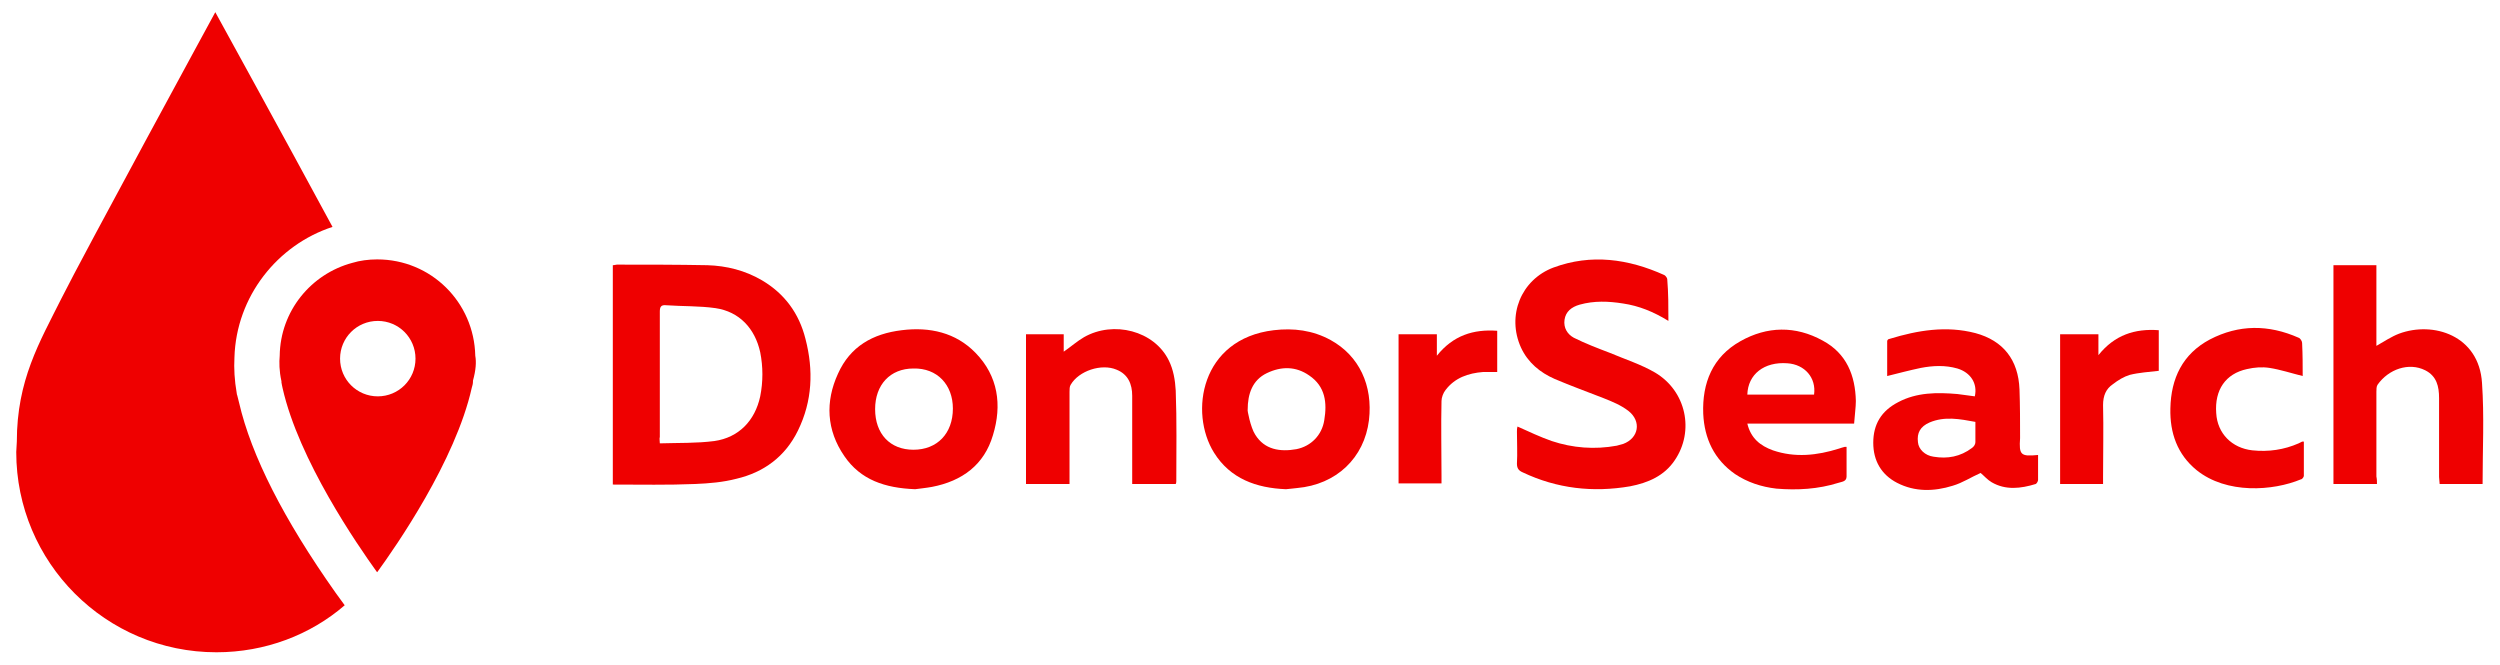 <?xml version="1.0" encoding="UTF-8"?> <!-- Generator: Adobe Illustrator 21.0.0, SVG Export Plug-In . SVG Version: 6.00 Build 0) --> <svg xmlns="http://www.w3.org/2000/svg" xmlns:xlink="http://www.w3.org/1999/xlink" id="Слой_1" x="0px" y="0px" viewBox="0 0 430.8 114.6" style="enable-background:new 0 0 430.8 114.6;" xml:space="preserve"> <style type="text/css"> .st0{fill:#EF0000;} </style> <g> <g> <path class="st0" d="M41.2,69.4c-0.1-0.4-0.2-0.8-0.3-1.2c0-0.1-0.1-0.2-0.1-0.4c-0.4-2.3-0.5-4.3-0.4-6.2 c0.3-10.5,7.4-19.4,16.9-22.5c-8.1-15-20.2-37-20.2-37S14.4,43.8,10.6,51.4c-3.8,7.6-7.7,14.1-7.7,24.7c0,0.6-0.1,1.2-0.1,1.8 c0,19,15.4,34.5,34.5,34.5c8.4,0,16.2-3,22.1-8.1l-1.6-2.2C48.9,89.5,43.3,78.5,41.2,69.4z"></path> <path class="st0" d="M81.9,61.3c-0.2-9.2-7.6-16.6-16.9-16.6c-1.5,0-3,0.2-4.3,0.6c-7.1,1.9-12.4,8.3-12.5,16 c-0.1,1.1-0.1,2.6,0.3,4.4c0,0.1,0,0.1,0,0.2c0.1,0.4,0.1,0.7,0.2,1c2.8,12.4,12.9,27,16.2,31.6c0,0,0.1,0.1,0.1,0.1 c3.2-4.4,13.5-19.2,16.3-31.8c0.1-0.3,0.2-0.7,0.2-1c0-0.1,0-0.1,0-0.2C82,63.8,82.1,62.4,81.9,61.3z M65.1,68.3 c-3.6,0-6.5-2.9-6.5-6.5c0-3.6,2.9-6.5,6.5-6.5c3.6,0,6.5,2.9,6.5,6.5C71.6,65.4,68.7,68.3,65.1,68.3z"></path> </g> <g> <path class="st0" d="M105.6,83.5c0-12.7,0-25.2,0-37.8c0.3,0,0.5-0.1,0.7-0.1c5.2,0,10.4,0,15.6,0.1c3.3,0.1,6.5,0.9,9.4,2.6 c3.9,2.3,6.4,5.7,7.5,10.1c1.4,5.4,1.2,10.7-1.3,15.8c-2.2,4.5-5.9,7.2-10.6,8.3c-2.3,0.6-4.7,0.8-7.1,0.9 C115.1,83.6,110.4,83.5,105.6,83.5z M113.7,76.4c3.2-0.1,6.3,0,9.4-0.4c4.2-0.6,7-3.5,7.9-7.7c0.5-2.5,0.5-5.1,0-7.6 c-0.9-4.1-3.6-7-7.7-7.6c-2.8-0.4-5.7-0.3-8.5-0.5c-0.9-0.1-1.1,0.3-1.1,1.1c0,7.2,0,14.4,0,21.6 C113.6,75.6,113.7,75.9,113.7,76.4z"></path> <path class="st0" d="M287.5,55.3c-2.6-1.6-5.1-2.6-7.8-3c-2.5-0.4-5-0.5-7.5,0.2c-1.4,0.4-2.4,1.2-2.6,2.6 c-0.2,1.4,0.5,2.5,1.6,3.1c2,1,4.1,1.8,6.2,2.6c2.6,1.1,5.4,2,7.8,3.4c5.4,3.2,6.8,10.1,3.4,15.1c-1.8,2.7-4.6,3.9-7.7,4.5 c-6.4,1.1-12.6,0.4-18.5-2.4c-0.7-0.3-1-0.7-1-1.5c0.1-1.8,0-3.7,0-5.5c0-0.3,0-0.6,0.1-0.9c2,0.9,3.9,1.8,5.9,2.5 c3.6,1.2,7.4,1.5,11.2,0.8c0.4-0.1,0.7-0.2,1.1-0.3c2.7-1,3.2-3.9,0.9-5.7c-1.3-1-2.8-1.6-4.3-2.2c-2.8-1.1-5.6-2.1-8.4-3.3 c-2.5-1.1-4.6-2.8-5.8-5.4c-2.5-5.5,0-11.7,5.6-13.8c6.5-2.4,12.9-1.5,19.1,1.3c0.2,0.1,0.5,0.5,0.5,0.7 C287.5,50.5,287.5,52.8,287.5,55.3z"></path> <path class="st0" d="M409.6,83.4c-2.5,0-5,0-7.5,0c0-12.6,0-25.1,0-37.7c2.4,0,4.9,0,7.4,0c0,4.6,0,9.2,0,13.9 c1.4-0.8,2.6-1.6,3.9-2.1c5.9-2.2,13.8,0.3,14.3,8.5c0.4,5.7,0.1,11.5,0.1,17.4c-2.4,0-4.8,0-7.4,0c0-0.4-0.1-0.8-0.1-1.2 c0-4.5,0-9.1,0-13.6c0-2-0.4-3.8-2.4-4.8c-2.8-1.4-6.3-0.2-8.2,2.5c-0.2,0.3-0.2,0.8-0.2,1.2c0,4.9,0,9.8,0,14.6 C409.6,82.6,409.6,83,409.6,83.4z"></path> <path class="st0" d="M351.2,78.4c0,1.4,0,2.8,0,4.3c0,0.2-0.2,0.6-0.4,0.7c-2.6,0.8-5.2,1.1-7.6-0.3c-0.7-0.4-1.3-1.1-1.9-1.6 c-1.6,0.7-3.1,1.7-4.8,2.2c-3.2,1-6.5,1.1-9.6-0.5c-2.7-1.4-4.1-3.8-4.1-6.9c0-3.2,1.4-5.5,4.3-7c3.2-1.7,6.7-1.7,10.2-1.4 c1,0.1,2,0.3,3,0.4c0.5-2.2-0.7-4.1-3-4.8c-2.1-0.6-4.2-0.5-6.3-0.1c-1.9,0.4-3.8,0.9-5.8,1.4c0-2,0-4,0-6c0-0.2,0.2-0.4,0.4-0.4 c4.9-1.5,9.8-2.3,14.8-1c4.8,1.3,7.4,4.6,7.6,9.7c0.1,2.8,0.1,5.6,0.1,8.4C347.9,78.4,348.2,78.7,351.2,78.4z M340.4,72.7 c-2.7-0.5-5.3-1-7.9,0.1c-1.6,0.7-2.2,1.8-2,3.4c0.1,1.2,1.2,2.3,2.7,2.5c2.4,0.4,4.6,0,6.6-1.5c0.3-0.2,0.6-0.6,0.6-1 C340.4,75.1,340.4,74,340.4,72.7z"></path> <path class="st0" d="M221.6,84.3c-5.1-0.2-9.6-1.8-12.4-6.3c-4.3-6.9-2.3-19.6,10.3-21.1c3.4-0.4,6.7,0,9.8,1.7 c4.9,2.7,7.3,7.8,6.6,13.8c-0.8,6.5-5.6,11.1-12.4,11.7C222.9,84.2,222.3,84.2,221.6,84.3z M215,70.6c-0.1,0,0.5,3.1,1.3,4.3 c1.6,2.6,4.3,3,7.1,2.5c2.5-0.5,4.4-2.4,4.8-5c0.5-3,0.2-5.8-2.6-7.7c-2.3-1.6-4.8-1.6-7.3-0.4C215.8,65.5,215,67.9,215,70.6z"></path> <path class="st0" d="M157.7,84.3c-5.2-0.2-9.4-1.6-12.2-5.7c-3.1-4.5-3.3-9.4-1.1-14.2c2.1-4.7,6-6.9,11-7.5 c4.8-0.6,9.3,0.4,12.7,3.9c3.9,4,4.6,9,3,14.2c-1.5,5.1-5.3,7.9-10.5,8.9C159.5,84.1,158.4,84.2,157.7,84.3z M157.4,63.5 c-4,0-6.6,2.8-6.6,7c0,4.3,2.6,7,6.6,7c4.1,0,6.8-2.8,6.8-7.1C164.2,66.3,161.5,63.4,157.4,63.5z"></path> <path class="st0" d="M319.5,73c-6.2,0-12.3,0-18.4,0c0.6,2.5,2.2,3.8,4.4,4.6c3.8,1.3,7.6,0.9,11.4-0.3c0.3-0.1,0.6-0.2,1-0.3 c0.1,0,0.1,0,0.3,0c0,1.7,0,3.4,0,5.1c0,0.9-0.8,0.9-1.4,1.1c-3.5,1.1-7.1,1.3-10.7,1c-2.6-0.3-5-1.1-7.1-2.5 c-3.6-2.5-5.3-6.1-5.5-10.4c-0.2-5.3,1.6-9.8,6.4-12.5c4.6-2.6,9.5-2.7,14.2-0.1c4.1,2.2,5.6,6,5.7,10.4 C319.8,70.2,319.6,71.5,319.5,73z M301.1,68c3.9,0,7.7,0,11.5,0c0.4-2.9-1.6-5.2-4.6-5.4C304,62.3,301.2,64.5,301.1,68z"></path> <path class="st0" d="M184.3,83.4c-2.6,0-5,0-7.5,0c0-8.6,0-17.2,0-25.8c2.2,0,4.3,0,6.5,0c0,1,0,1.9,0,3c1.3-0.9,2.3-1.8,3.5-2.5 c5.1-2.9,12.1-1.1,14.6,4c0.8,1.6,1.1,3.4,1.2,5.2c0.2,5.2,0.1,10.4,0.1,15.6c0,0.1,0,0.3-0.1,0.5c-2.5,0-4.9,0-7.5,0 c0-0.4,0-0.9,0-1.3c0-4.6,0-9.3,0-13.9c0-2-0.7-3.7-2.7-4.5c-2.6-1.1-6.5,0.2-7.9,2.6c-0.2,0.3-0.2,0.8-0.2,1.2 c0,4.9,0,9.7,0,14.6C184.3,82.5,184.3,82.9,184.3,83.4z"></path> <path class="st0" d="M396.8,64.8c-2-0.5-3.8-1.1-5.7-1.4c-1.3-0.2-2.6-0.1-3.9,0.2c-3.7,0.8-5.6,3.6-5.3,7.6 c0.2,3.5,2.7,6,6.2,6.4c2.8,0.3,5.5-0.1,8-1.2c0.2-0.1,0.4-0.2,0.6-0.3c0.1,0,0.1,0,0.3,0c0,2,0,3.9,0,5.9c0,0.2-0.3,0.6-0.5,0.6 c-4.8,2-12.8,2.6-18-1.6c-3.3-2.7-4.6-6.4-4.5-10.6c0.1-5.2,2.1-9.4,6.8-11.9c5-2.6,10.1-2.6,15.3-0.3c0.3,0.1,0.6,0.6,0.6,0.9 C396.8,61.1,396.8,63,396.8,64.8z"></path> <path class="st0" d="M362.4,83.4c-2.5,0-4.9,0-7.4,0c0-8.6,0-17.1,0-25.8c2.2,0,4.3,0,6.6,0c0,1.1,0,2.2,0,3.6 c2.8-3.5,6.3-4.6,10.4-4.3c0,2.4,0,4.7,0,7c-1.7,0.2-3.4,0.3-5,0.7c-1,0.3-2,0.9-2.9,1.6c-1.2,0.8-1.7,2-1.7,3.6 c0.1,4.1,0,8.2,0,12.4C362.4,82.5,362.4,83,362.4,83.4z"></path> <path class="st0" d="M241,57.6c2.2,0,4.3,0,6.6,0c0,1.2,0,2.3,0,3.7c2.8-3.5,6.3-4.6,10.4-4.3c0,2.4,0,4.7,0,7.1 c-0.8,0-1.6,0-2.4,0c-2.6,0.2-4.9,1-6.5,3.1c-0.4,0.5-0.7,1.3-0.7,1.9c-0.1,4.3,0,8.6,0,12.9c0,0.4,0,0.8,0,1.3 c-2.5,0-4.9,0-7.4,0C241,74.9,241,66.3,241,57.6z"></path> </g> </g> </svg> 